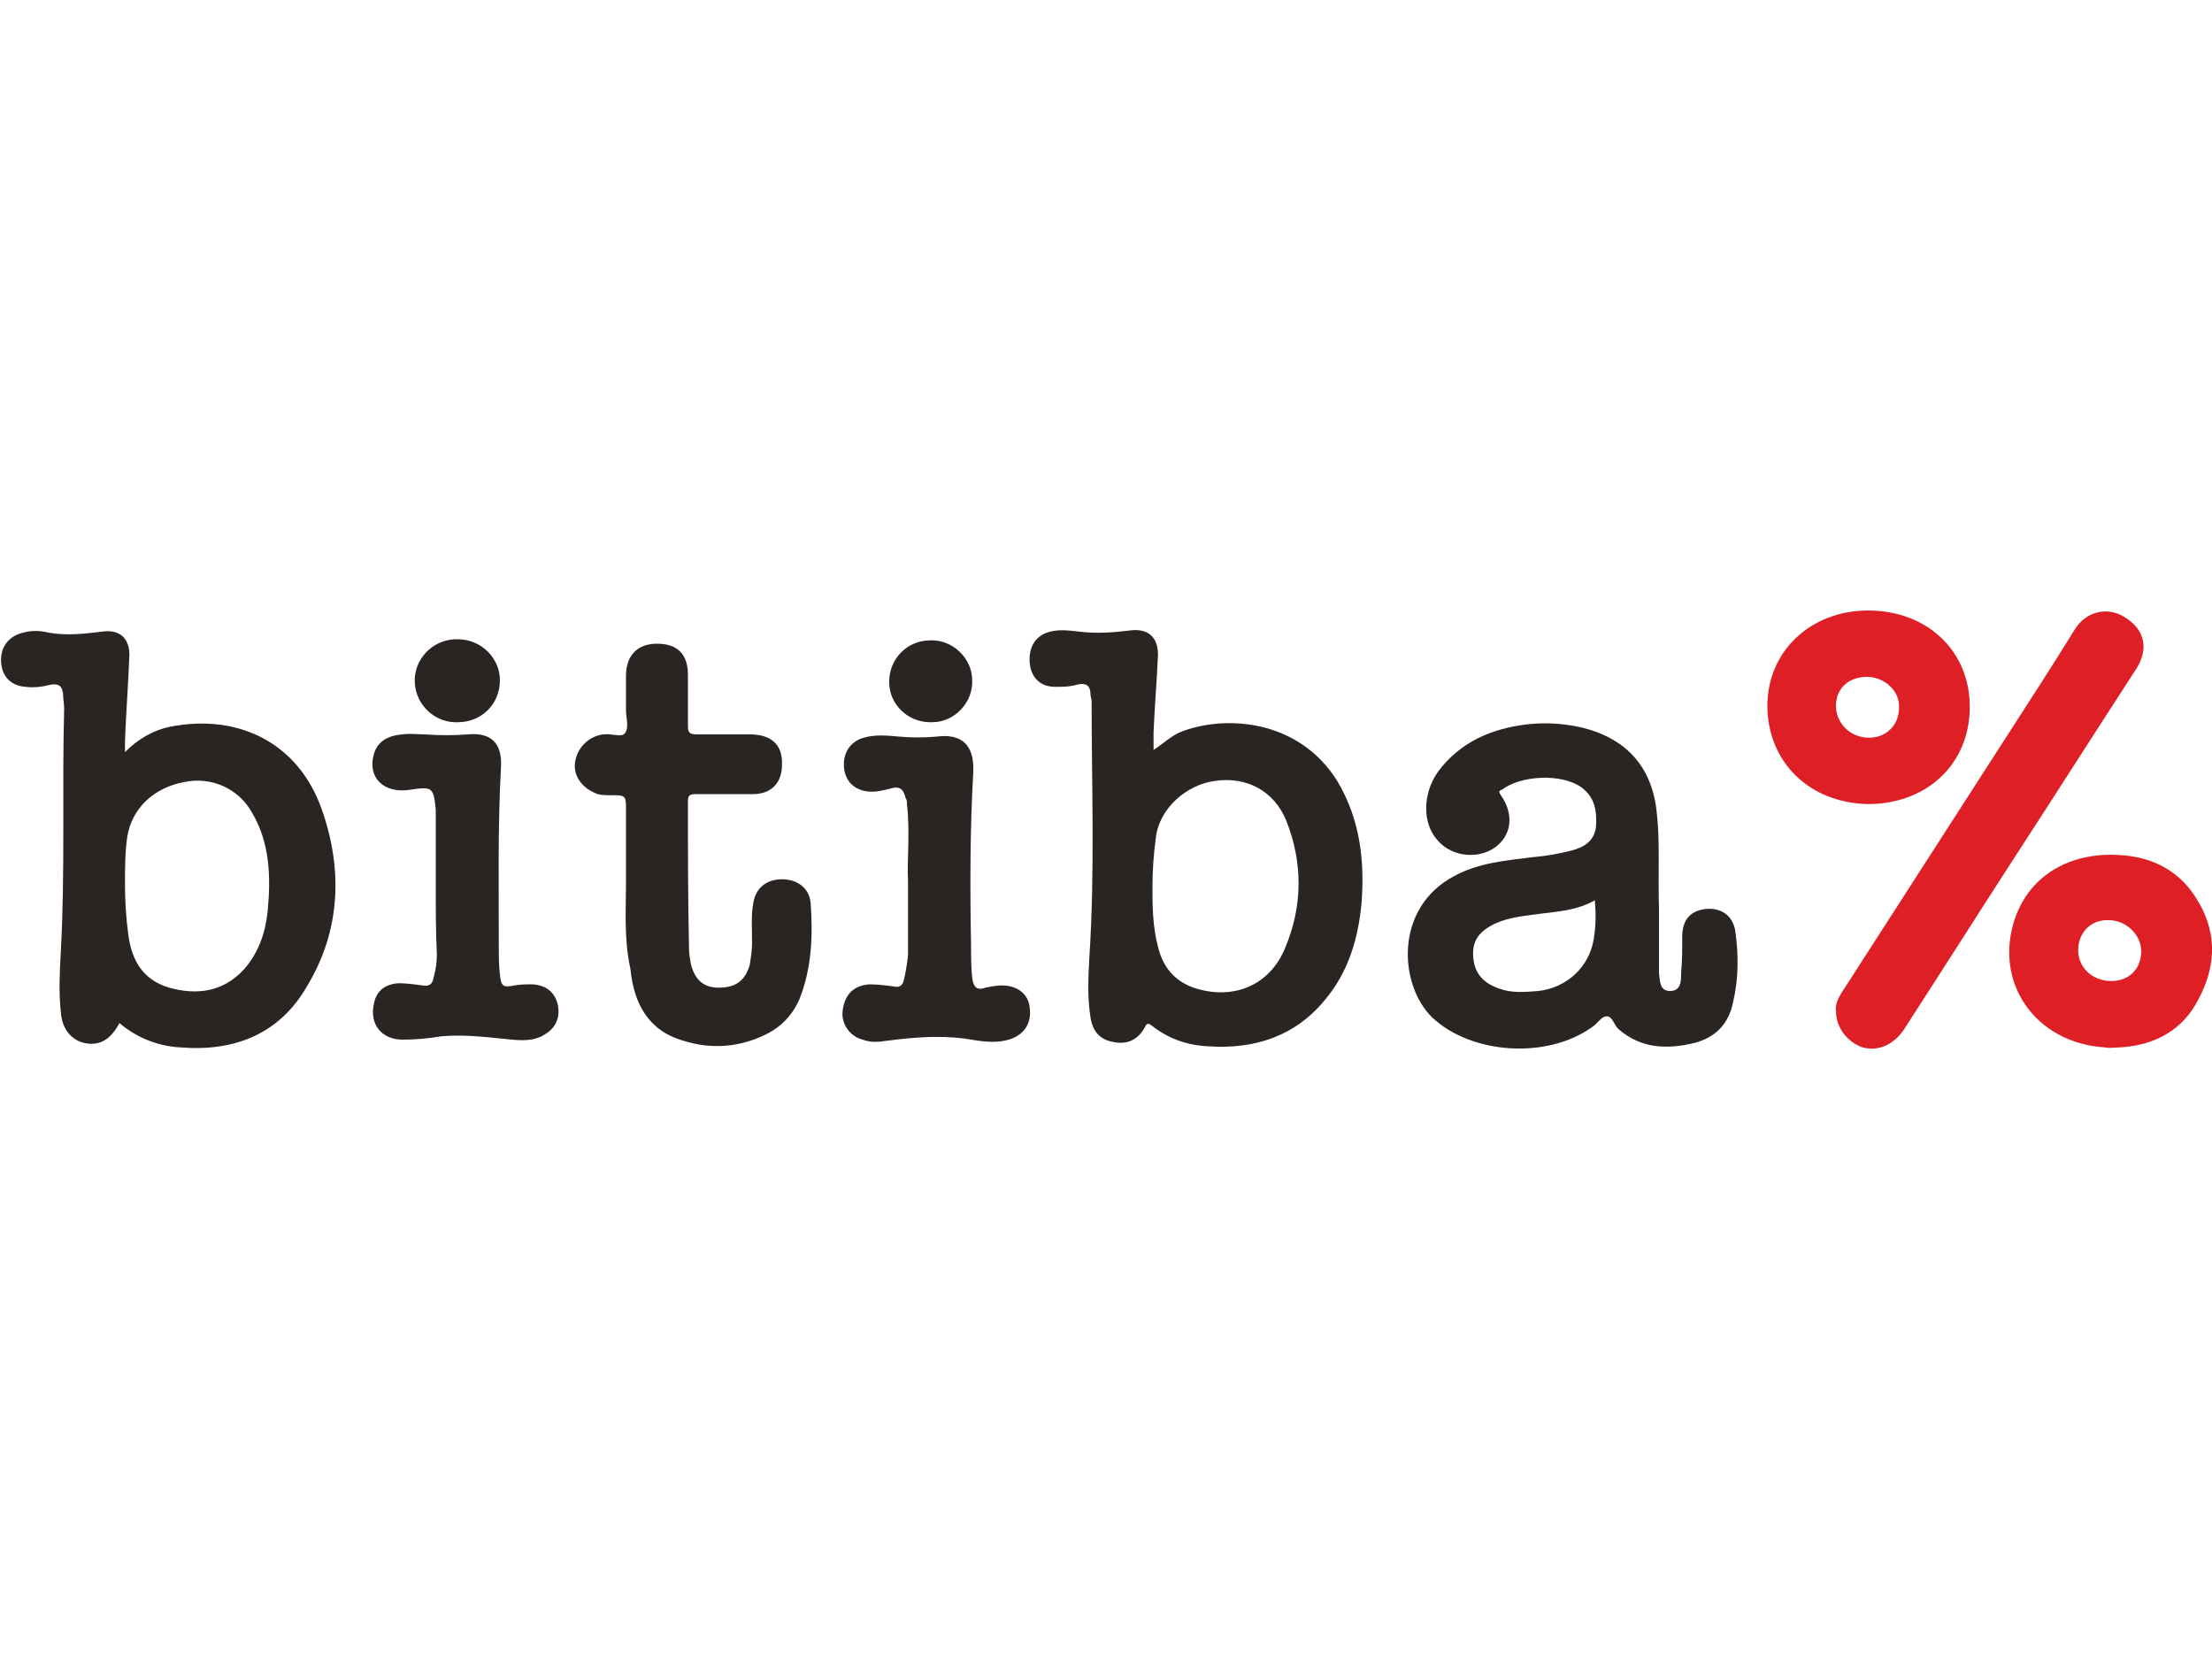 <?xml version="1.0" encoding="utf-8"?>
<!-- Generator: Adobe Illustrator 25.4.1, SVG Export Plug-In . SVG Version: 6.00 Build 0)  -->
<svg version="1.1" id="Layer_1" xmlns="http://www.w3.org/2000/svg" xmlns:xlink="http://www.w3.org/1999/xlink" x="0px" y="0px"
	 viewBox="0 0 200 150" style="enable-background:new 0 0 200 150;" xml:space="preserve">
<style type="text/css">
	.st0{fill:#2A2422;}
	.st1{fill:#DF1F26;}
</style>
<g id="Layer_2_00000028289485682581493890000014635030498172377769_">
	<g id="Layer_1-2_00000002362582966019977600000014097946008136450716_">
		<path class="st0" d="M56.6,79.9v-6.6c0-1.4,0-1.4-1.4-1.4c-0.5,0-1,0-1.4-0.2c-1.2-0.5-2-1.6-1.8-2.8c0.2-1.3,1.2-2.3,2.5-2.5h0.1
			c0.7-0.1,1.6,0.3,1.9-0.1c0.4-0.5,0.1-1.4,0.1-2.1c0-1,0-2.1,0-3.1c0-1.8,1-2.9,2.8-2.9c1.8,0,2.8,0.9,2.8,2.8c0,1.5,0,3.1,0,4.6
			c0,0.6,0.1,0.8,0.8,0.8c1.6,0,3.2,0,4.8,0c2,0,3,1,2.9,2.8c0,1.6-1,2.6-2.6,2.6c-1.7,0-3.5,0-5.2,0c-0.5,0-0.7,0.1-0.7,0.6
			c0,4.5,0,8.9,0.1,13.4c0,0.5,0.1,1,0.2,1.5c0.4,1.4,1.2,2,2.5,2c1.6,0,2.4-0.7,2.8-2.1c0.1-0.7,0.2-1.3,0.2-2
			c0-1.2-0.1-2.4,0.1-3.5c0.2-1.4,1.2-2.2,2.6-2.2s2.5,0.8,2.6,2.2c0.2,2.9,0.1,5.8-1,8.6c-0.6,1.4-1.6,2.5-3,3.2
			c-2.4,1.2-5,1.4-7.5,0.6c-3.2-0.9-4.5-3.4-4.8-6.5C56.4,84.9,56.6,82.2,56.6,79.9z"/>
		<path class="st1" d="M166,91.4c-0.1-0.9,0.5-1.6,1-2.4c4.7-7.3,9.4-14.6,14.1-21.9c2.2-3.4,4.4-6.8,6.5-10.2
			c1-1.6,2.9-2.1,4.5-1.1c1.8,1.1,2.2,2.8,1.1,4.6c-3.7,5.7-7.4,11.5-11.1,17.2c-3.3,5.1-6.6,10.3-9.9,15.4
			c-0.9,1.4-2.3,2.1-3.8,1.7C167,94.2,166,92.9,166,91.4z"/>
		<path class="st0" d="M39.4,80.1c0-2,0-3.9,0-5.9c0-0.3,0-0.7,0-1c-0.2-2-0.3-2.1-2.3-1.8c-2.4,0.4-3.9-1.1-3.3-3.2
			c0.3-1.1,1.2-1.7,2.6-1.8c0.7-0.1,1.3,0,2,0c1.3,0.1,2.6,0.1,3.9,0c2.1-0.2,3.1,0.8,3,2.9c-0.3,5.4-0.2,10.9-0.2,16.3
			c0,0.9,0,1.7,0.1,2.5c0.1,1.1,0.3,1.2,1.3,1C47,89,47.6,89,48.2,89c1.2,0.1,1.9,0.7,2.2,1.7c0.3,1.2-0.1,2.2-1.1,2.8
			c-0.9,0.6-1.9,0.6-3,0.5c-2.1-0.2-4.3-0.5-6.4-0.3c-1.2,0.2-2.4,0.3-3.5,0.3c-1.9,0-3-1.4-2.6-3.2c0.2-1.2,1-1.8,2.2-1.9
			c0.7,0,1.5,0.1,2.2,0.2c0.6,0.1,0.9-0.1,1-0.7c0.2-0.7,0.3-1.4,0.3-2.1C39.4,84.3,39.4,82.2,39.4,80.1z"/>
		<path class="st0" d="M82.1,79.7c-0.1-2,0.2-4.5-0.1-7c0-0.2,0-0.4-0.1-0.5c-0.2-0.7-0.4-1.2-1.4-0.9c-0.8,0.2-1.6,0.4-2.4,0.2
			c-1.2-0.3-1.8-1.2-1.8-2.4c0-1.2,0.7-2.1,1.8-2.4c1-0.3,2.1-0.2,3.2-0.1c1.1,0.1,2.2,0.1,3.4,0c2.3-0.3,3.4,0.8,3.3,3.2
			c-0.3,5.2-0.3,10.5-0.2,15.7c0,1,0,1.9,0.1,2.9c0.1,0.8,0.4,1.2,1.2,0.9c0.5-0.1,1-0.2,1.5-0.2c1.4,0,2.4,0.8,2.5,2
			c0.2,1.4-0.5,2.5-1.9,2.9c-1.4,0.4-2.7,0.1-4-0.1c-2.4-0.3-4.7-0.1-7,0.2c-0.7,0.1-1.4,0.2-2.2-0.1c-1.2-0.3-2-1.5-1.8-2.7
			c0.2-1.4,1-2.2,2.4-2.3c0.8,0,1.5,0.1,2.3,0.2c0.4,0.1,0.7-0.1,0.8-0.5c0.2-0.8,0.3-1.5,0.4-2.3C82.1,84.3,82.1,82.2,82.1,79.7z"
			/>
		<path class="st0" d="M41.4,65.3c-2,0.1-3.8-1.5-3.9-3.6c-0.1-2,1.5-3.8,3.6-3.9c0.1,0,0.2,0,0.3,0c2.1,0,3.8,1.7,3.8,3.7
			C45.2,63.7,43.5,65.3,41.4,65.3z"/>
		<path class="st0" d="M84.1,65.3c-2,0-3.7-1.6-3.7-3.6c0,0,0-0.1,0-0.1c0-2,1.6-3.7,3.7-3.7c0,0,0,0,0,0c2-0.1,3.8,1.6,3.8,3.6
			c0.1,2-1.6,3.8-3.6,3.8C84.2,65.3,84.2,65.3,84.1,65.3L84.1,65.3z"/>
		<path class="st0" d="M156.9,84.2c-0.2-1.4-1.3-2.2-2.8-2c-1.3,0.2-2,1-2,2.5c0,1.1,0,2.2-0.1,3.3c0,0.7,0,1.6-1,1.6
			c-1,0-0.9-1-1-1.6c0-2.2,0-4.4,0-5.8c-0.1-3.4,0.1-6.1-0.2-8.7c-0.4-4.1-2.7-6.7-6.7-7.7c-1.7-0.4-3.4-0.5-5.1-0.3
			c-3.2,0.4-6,1.6-8,4.3c-1.4,2-1.4,4.7,0,6.2c1.3,1.5,3.7,1.7,5.2,0.6s1.7-3,0.5-4.7c-0.2-0.3-0.2-0.4,0.1-0.5
			c1.7-1.3,5.4-1.5,7.2-0.2c1.2,0.9,1.4,2.1,1.3,3.6c-0.2,1.3-1.1,1.8-2.2,2.1c-1.2,0.3-2.3,0.5-3.5,0.6c-2.4,0.3-4.9,0.5-7.1,1.7
			c-5.5,2.9-5,9.9-2,12.8c3.5,3.3,10.3,3.8,14.4,0.9c0.5-0.3,0.9-1,1.3-1c0.6-0.1,0.7,0.8,1.2,1.2c2,1.7,4.3,1.8,6.8,1.2
			c1.9-0.5,3.1-1.7,3.5-3.7C157.2,88.5,157.2,86.3,156.9,84.2z M144.1,84.9c-0.4,2.5-2.4,4.4-5,4.7c-1.2,0.1-2.4,0.2-3.5-0.2
			c-1.5-0.5-2.3-1.4-2.4-2.9c-0.1-1.4,0.5-2.3,2-3c1.3-0.6,2.8-0.7,4.2-0.9c1.6-0.2,3.2-0.3,4.8-1.2
			C144.3,82.6,144.3,83.7,144.1,84.9L144.1,84.9z"/>
		<path class="st0" d="M29.1,73.2c-2.1-6-7.5-8.7-13.7-7.5c-1.5,0.3-2.9,1.1-4.1,2.3c0-0.5,0-0.7,0-1c0.1-2.6,0.3-5.2,0.4-7.8
			c0-1.5-0.9-2.3-2.4-2.1c-1.6,0.2-3.3,0.4-4.9,0.1c-0.8-0.2-1.6-0.2-2.3,0c-1.3,0.3-2.1,1.3-2,2.7c0.1,1.3,0.9,2.1,2.2,2.2
			c0.8,0.1,1.5,0,2.3-0.2c0.7-0.1,1,0.1,1.1,0.8c0,0.5,0.1,0.9,0.1,1.4C5.6,71.3,5.9,78.7,5.5,86c-0.1,1.8-0.2,3.7,0,5.5
			c0.1,1.5,0.9,2.5,2.1,2.8c1.4,0.3,2.4-0.3,3.2-1.8c1.5,1.3,3.5,2.1,5.5,2.2c4.9,0.4,9-1.2,11.5-5.6C30.8,84.1,31,78.6,29.1,73.2z
			 M24.2,82.4c-0.2,1.9-0.8,3.7-2.1,5.2c-1.9,2.1-4.3,2.4-6.8,1.7c-2.4-0.7-3.4-2.5-3.7-4.8c-0.2-1.5-0.3-3-0.3-4.5
			c0-1.4,0-2.9,0.2-4.3c0.4-2.6,2.4-4.5,5.2-5c2.4-0.5,4.9,0.6,6.1,2.8C24.4,76.2,24.5,79.3,24.2,82.4z"/>
		<path class="st0" d="M120.9,70.6c-3.5-5.6-10.2-6-14.2-4.4c-0.9,0.4-1.6,1.1-2.4,1.6c0-0.6,0-1.1,0-1.6c0.1-2.3,0.3-4.7,0.4-7
			c0-1.6-0.9-2.4-2.5-2.2c-1.6,0.2-3.1,0.3-4.7,0.1c-0.8-0.1-1.7-0.2-2.5,0c-1.3,0.3-2,1.3-1.9,2.8c0.1,1.3,0.9,2.2,2.3,2.2
			c0.7,0,1.3,0,2-0.2c0.8-0.2,1.2,0.1,1.2,0.9c0,0.2,0.1,0.4,0.1,0.6c0,7.7,0.3,15.4-0.2,23.1c-0.1,1.8-0.2,3.6,0.1,5.5
			c0.2,1.3,0.9,2,2,2.2c1.3,0.3,2.3-0.2,2.9-1.3c0.2-0.4,0.3-0.4,0.6-0.2c1.5,1.2,3.2,1.8,5.1,1.9c4.2,0.3,7.9-0.9,10.6-4.2
			c2.1-2.5,3-5.5,3.3-8.7C123.4,77.9,123,74.1,120.9,70.6z M116.2,85.7c-1.3,3.2-4.3,4.6-7.6,3.8c-2.1-0.5-3.4-1.8-3.9-3.9
			c-0.5-1.9-0.5-3.8-0.5-5.4c0-1.5,0.1-2.9,0.3-4.4c0.3-2.8,2.9-4.9,5.4-5.2c2.8-0.4,5.3,0.9,6.4,3.6
			C117.8,78,117.8,81.9,116.2,85.7z"/>
		<path class="st1" d="M168.9,55.2c-5.2,0-9.1,3.7-9.1,8.6c0,5.1,3.8,8.8,9.1,8.9c5.3,0,9.2-3.6,9.2-8.8
			C178.1,58.9,174.3,55.2,168.9,55.2z M169,66.7c-1.7,0-3-1.3-3-2.9c0-1.5,1.1-2.6,2.8-2.6c1.6,0,3,1.3,2.9,2.8
			C171.7,65.6,170.5,66.7,169,66.7z"/>
		<path class="st1" d="M198.5,81.1c-1.6-2.5-4.1-3.7-7.1-3.8c-4.1-0.2-7.8,1.7-9.2,5.7c-2,5.8,1.8,11.3,8.1,11.7
			c0.4,0.1,0.9,0,1.4,0c3.2-0.2,5.7-1.6,7.1-4.4C200.5,87.1,200.4,84,198.5,81.1z M190.9,88.7c-1.7,0-3-1.2-3-2.8
			c0-1.6,1.2-2.8,2.8-2.7c1.5,0,2.9,1.3,2.9,2.8C193.6,87.6,192.5,88.7,190.9,88.7L190.9,88.7z"/>
	</g>
</g>
</svg>
